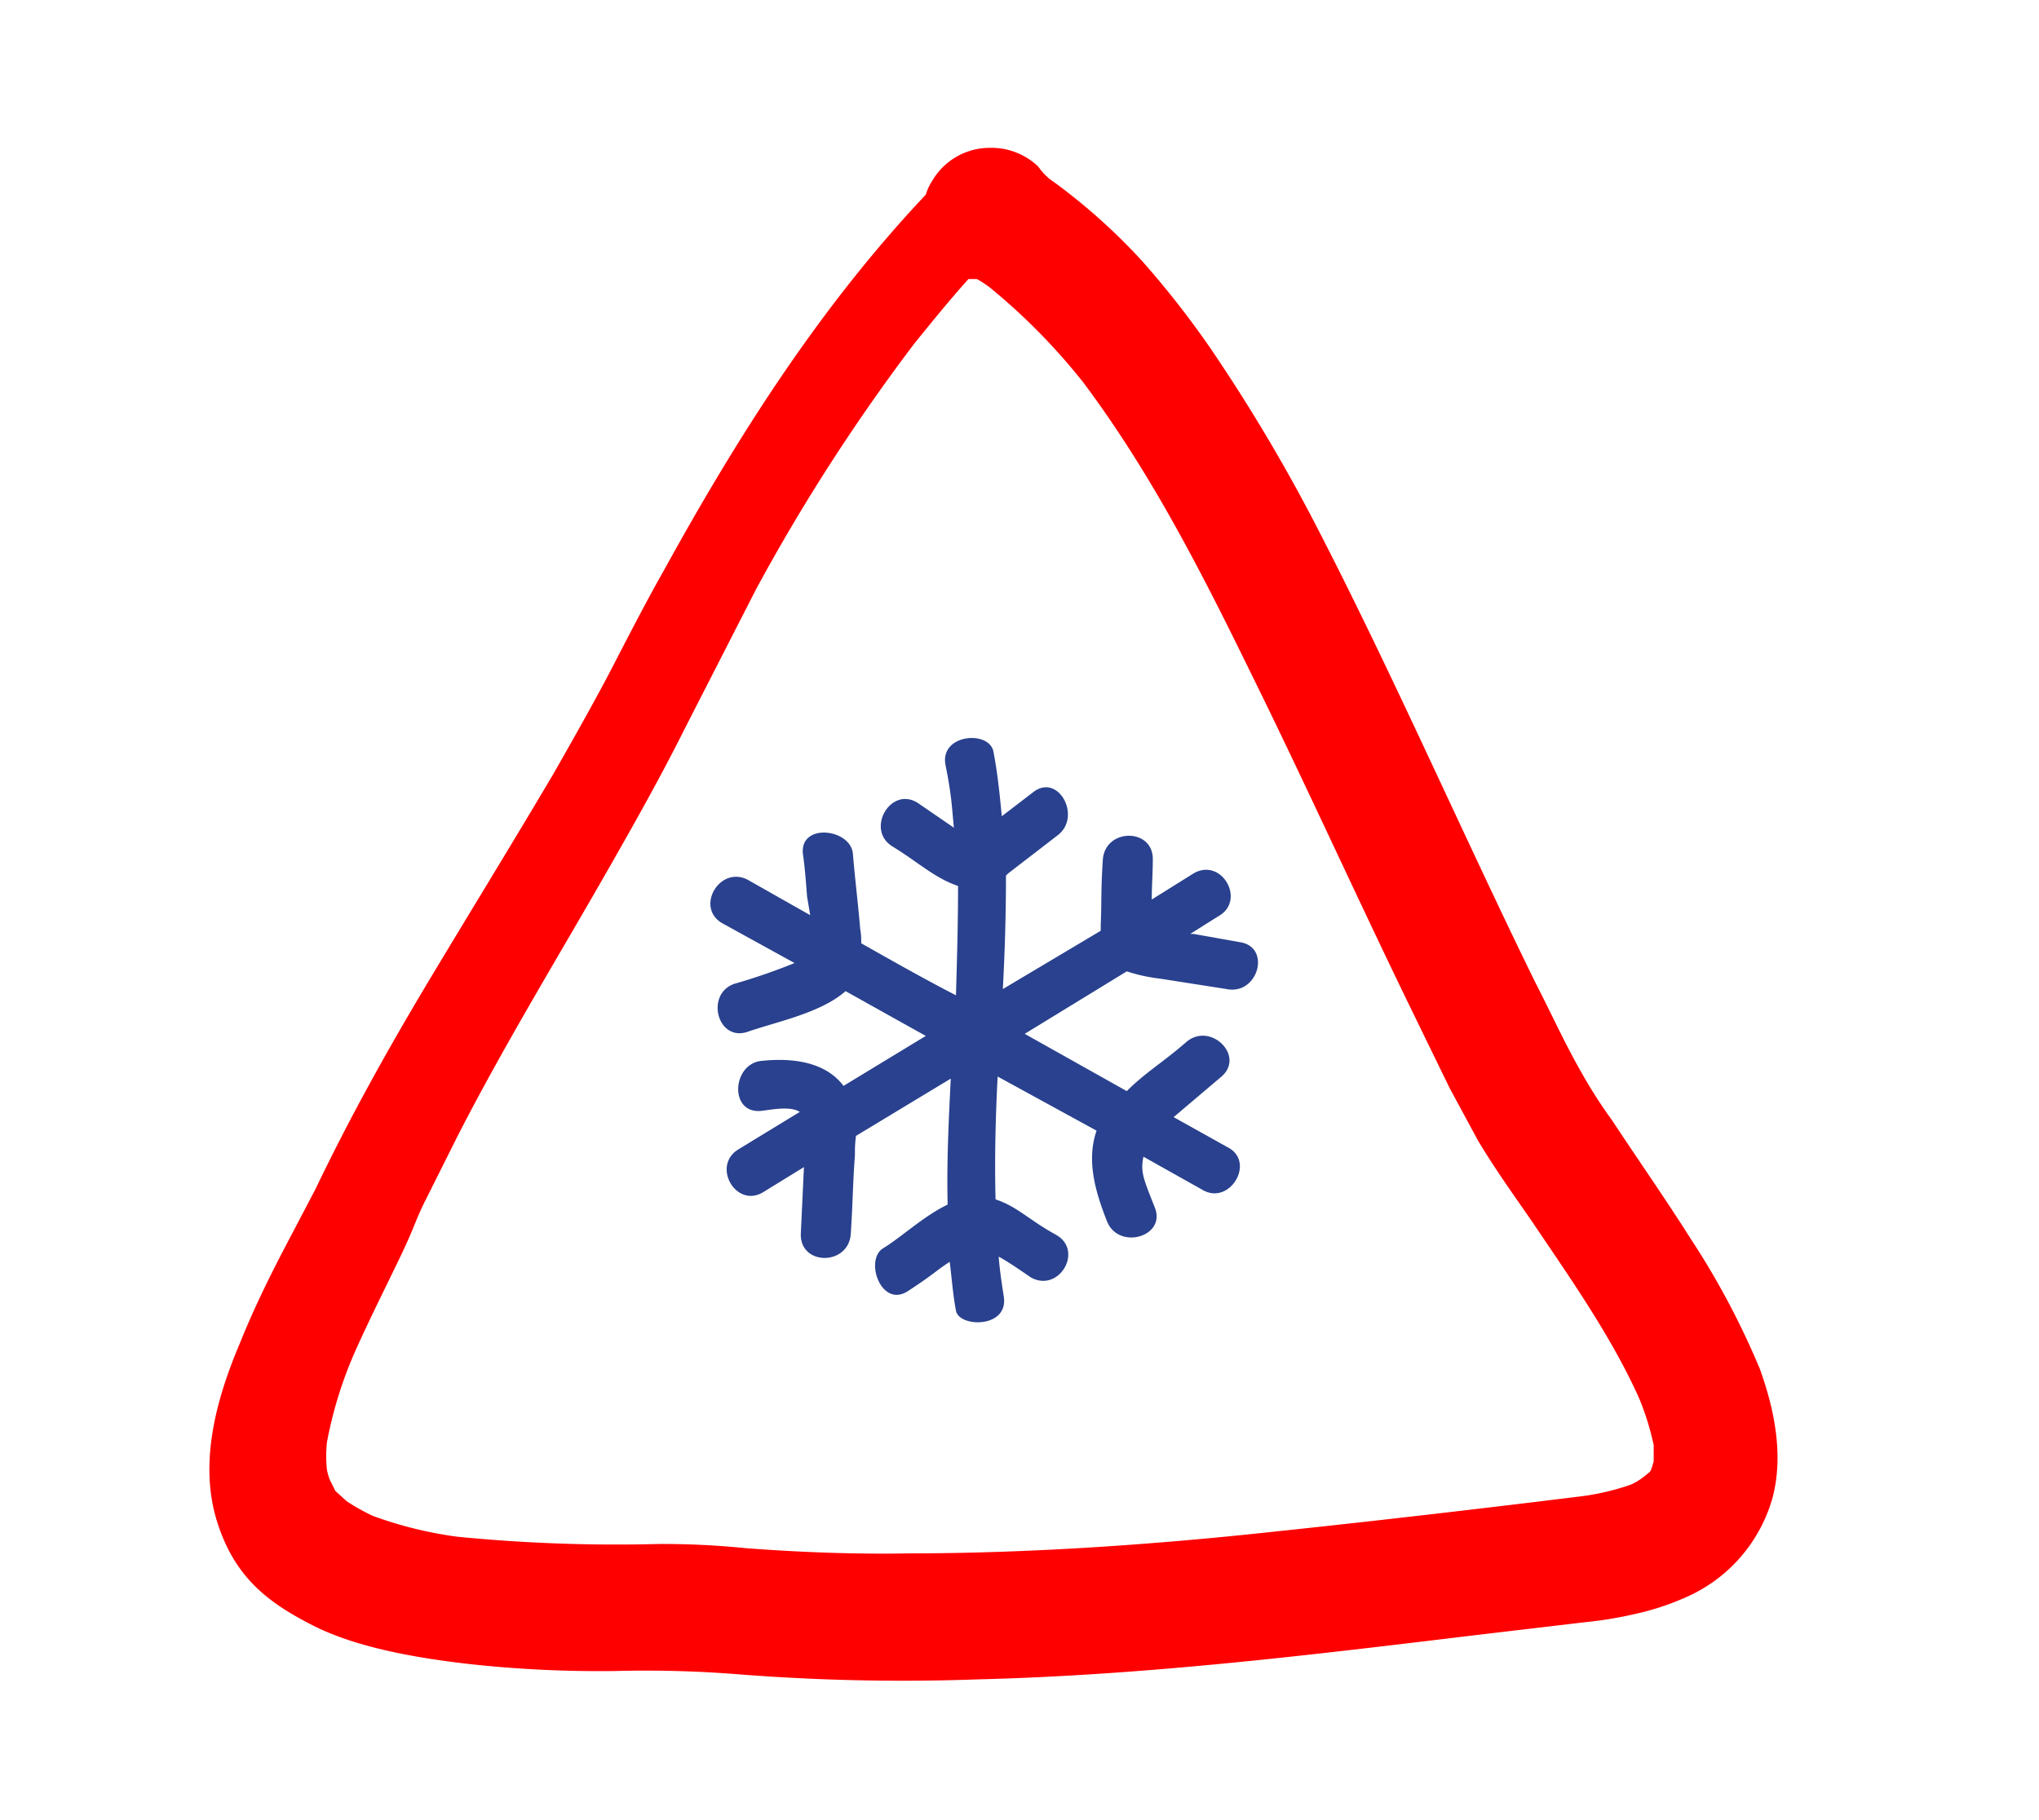 <svg xmlns="http://www.w3.org/2000/svg" viewBox="0 0 195.8 174.8"><g data-name="Zeichnungseb."><path d="M89.5 17.4a5.2 5.2 0 0 0-.6 1.3c-10.1 10.7-18 23.1-25.1 36-1.7 3-3.3 6.1-4.9 9.2s-3.8 7-5.8 10.5C49.2 81 45.2 87.5 41.3 94s-7.7 13.3-11 20.2l-3.2 6.1c-1.5 2.9-2.9 5.8-4.1 8.8-2.2 5.2-3.9 11.3-2.2 16.9s5.1 8 9.2 10.1 9.7 3.1 14.8 3.7a114.1 114.1 0 0 0 14.3.7 112.3 112.3 0 0 1 11.6.3 201.9 201.9 0 0 0 23.3.5c15.9-.4 31.6-2.3 47.3-4.2l11-1.3a37 37 0 0 0 4.8-.8 24.7 24.7 0 0 0 4.6-1.5 14.8 14.8 0 0 0 8.5-9.6c1.1-4.1.2-8.5-1.2-12.4a76.1 76.1 0 0 0-6.7-12.6c-2.4-3.8-5-7.5-7.5-11.3a46.6 46.6 0 0 1-3-4.7c-1.6-2.8-2.9-5.7-4.4-8.6-7-14.3-13.4-29-20.7-43.2a164.9 164.9 0 0 0-10.5-17.7 88 88 0 0 0-6.5-8.3 57.7 57.7 0 0 0-8.2-7.4l-.7-.5a6.3 6.3 0 0 1-1.1-1.2 6.5 6.5 0 0 0-4.6-1.8 6.4 6.4 0 0 0-5.6 3.2zm3.5 9.4h.8a9.1 9.1 0 0 1 1.6 1.1 59.6 59.6 0 0 1 8.6 8.8c6.3 8.4 11.1 17.7 15.7 27.1 5.4 10.9 10.4 22 15.7 32.9l3.8 7.8 2.7 5c1.6 2.7 3.4 5.2 5.2 7.8 3.7 5.5 7.6 11 10.3 17a25.9 25.9 0 0 1 1.4 4.5v1.6c-.1.2-.1.4-.2.6a.8.8 0 0 1-.2.4l-.5.4a5.7 5.7 0 0 1-1.3.8 23.7 23.7 0 0 1-4.6 1.1c-10.5 1.3-20.9 2.5-31.4 3.6s-22.1 1.9-33.2 1.9c-5.2.1-10.5-.1-15.8-.5a78.7 78.7 0 0 0-8.4-.4 155.7 155.7 0 0 1-19.3-.7 38.4 38.4 0 0 1-8.1-2 20.1 20.1 0 0 1-2.5-1.4l-1.1-1-.5-1a5.4 5.4 0 0 1-.3-1 12.2 12.2 0 0 1 0-2.7 39.7 39.7 0 0 1 2.7-8.7c1.3-2.9 2.8-5.9 4.2-8.8s1.5-3.5 2.3-5.2l3.3-6.6c4.6-9 9.9-17.6 14.9-26.4 2.4-4.2 4.8-8.5 7-12.9l6.8-13.3A184.6 184.6 0 0 1 87.8 33c1.7-2.1 3.4-4.2 5.2-6.2zm1.5.4z" fill="red"/><path d="M108.2 93.3a16.5 16.5 0 0 0 3.2.7l6.4 1c3 .6 4.3-4 1.3-4.5l-4.5-.8h-.3L117 88c2.7-1.5.3-5.7-2.4-4.1l-4 2.5c0-1.3.1-2.5.1-3.8.1-3.1-4.6-3.1-4.8 0s-.1 4.1-.2 6.2v.6L96.3 95c.2-3.7.3-7.3.3-10.9l.2-.2 4.8-3.7c2.3-1.8 0-6-2.4-4.1l-3 2.3c-.2-2.1-.4-4.1-.8-6.2s-5.2-1.7-4.6 1.3.6 4 .8 6l-3.5-2.4c-2.6-1.6-5 2.6-2.4 4.2s4 3 6.3 3.8c0 3.5-.1 7-.2 10.5-3.1-1.6-6.1-3.3-9.1-5a7.1 7.1 0 0 0-.1-1.4c-.2-2.4-.5-4.8-.7-7.2s-5.1-3-4.8 0c.2 1.4.3 2.8.4 4.1l.3 1.8-6-3.4c-2.7-1.4-5.1 2.7-2.4 4.2l6.9 3.8a58 58 0 0 1-5.8 2c-2.8 1-1.6 5.6 1.3 4.6s7-1.8 9.4-3.9l7.7 4.3-7.9 4.8c-1.8-2.4-5.1-2.7-7.9-2.4s-3.1 5.1 0 4.8c.9-.1 2.8-.5 3.7.1l-5.9 3.6c-2.6 1.6-.2 5.7 2.4 4.1l3.9-2.4-.3 6.4c-.1 3.1 4.6 3.1 4.8 0s.2-5 .4-7.6a10.9 10.9 0 0 1 .1-1.8l9.1-5.5c-.2 4-.4 8.1-.3 12.1-2.3 1.1-4.4 3.1-6.2 4.2s-.2 5.8 2.4 4.1 2.6-1.9 4-2.8c.2 1.6.3 3.1.6 4.7s5 1.7 4.6-1.3c-.2-1.3-.4-2.6-.5-3.9 1.1.6 2.2 1.4 3.1 2 2.7 1.5 5.1-2.6 2.4-4.1s-3.7-2.7-5.8-3.4c-.1-3.9 0-7.9.2-11.8l9.5 5.2c-1 2.9-.1 5.9 1 8.7s5.7 1.5 4.6-1.3-1.4-3.4-1.1-4.9l5.7 3.2c2.6 1.5 5.1-2.7 2.4-4.1l-5.2-2.9 4.6-3.9c2.3-2-1.1-5.3-3.4-3.3s-3.9 2.9-5.7 4.7l-9.8-5.5z" fill="#29418e"/></g></svg>